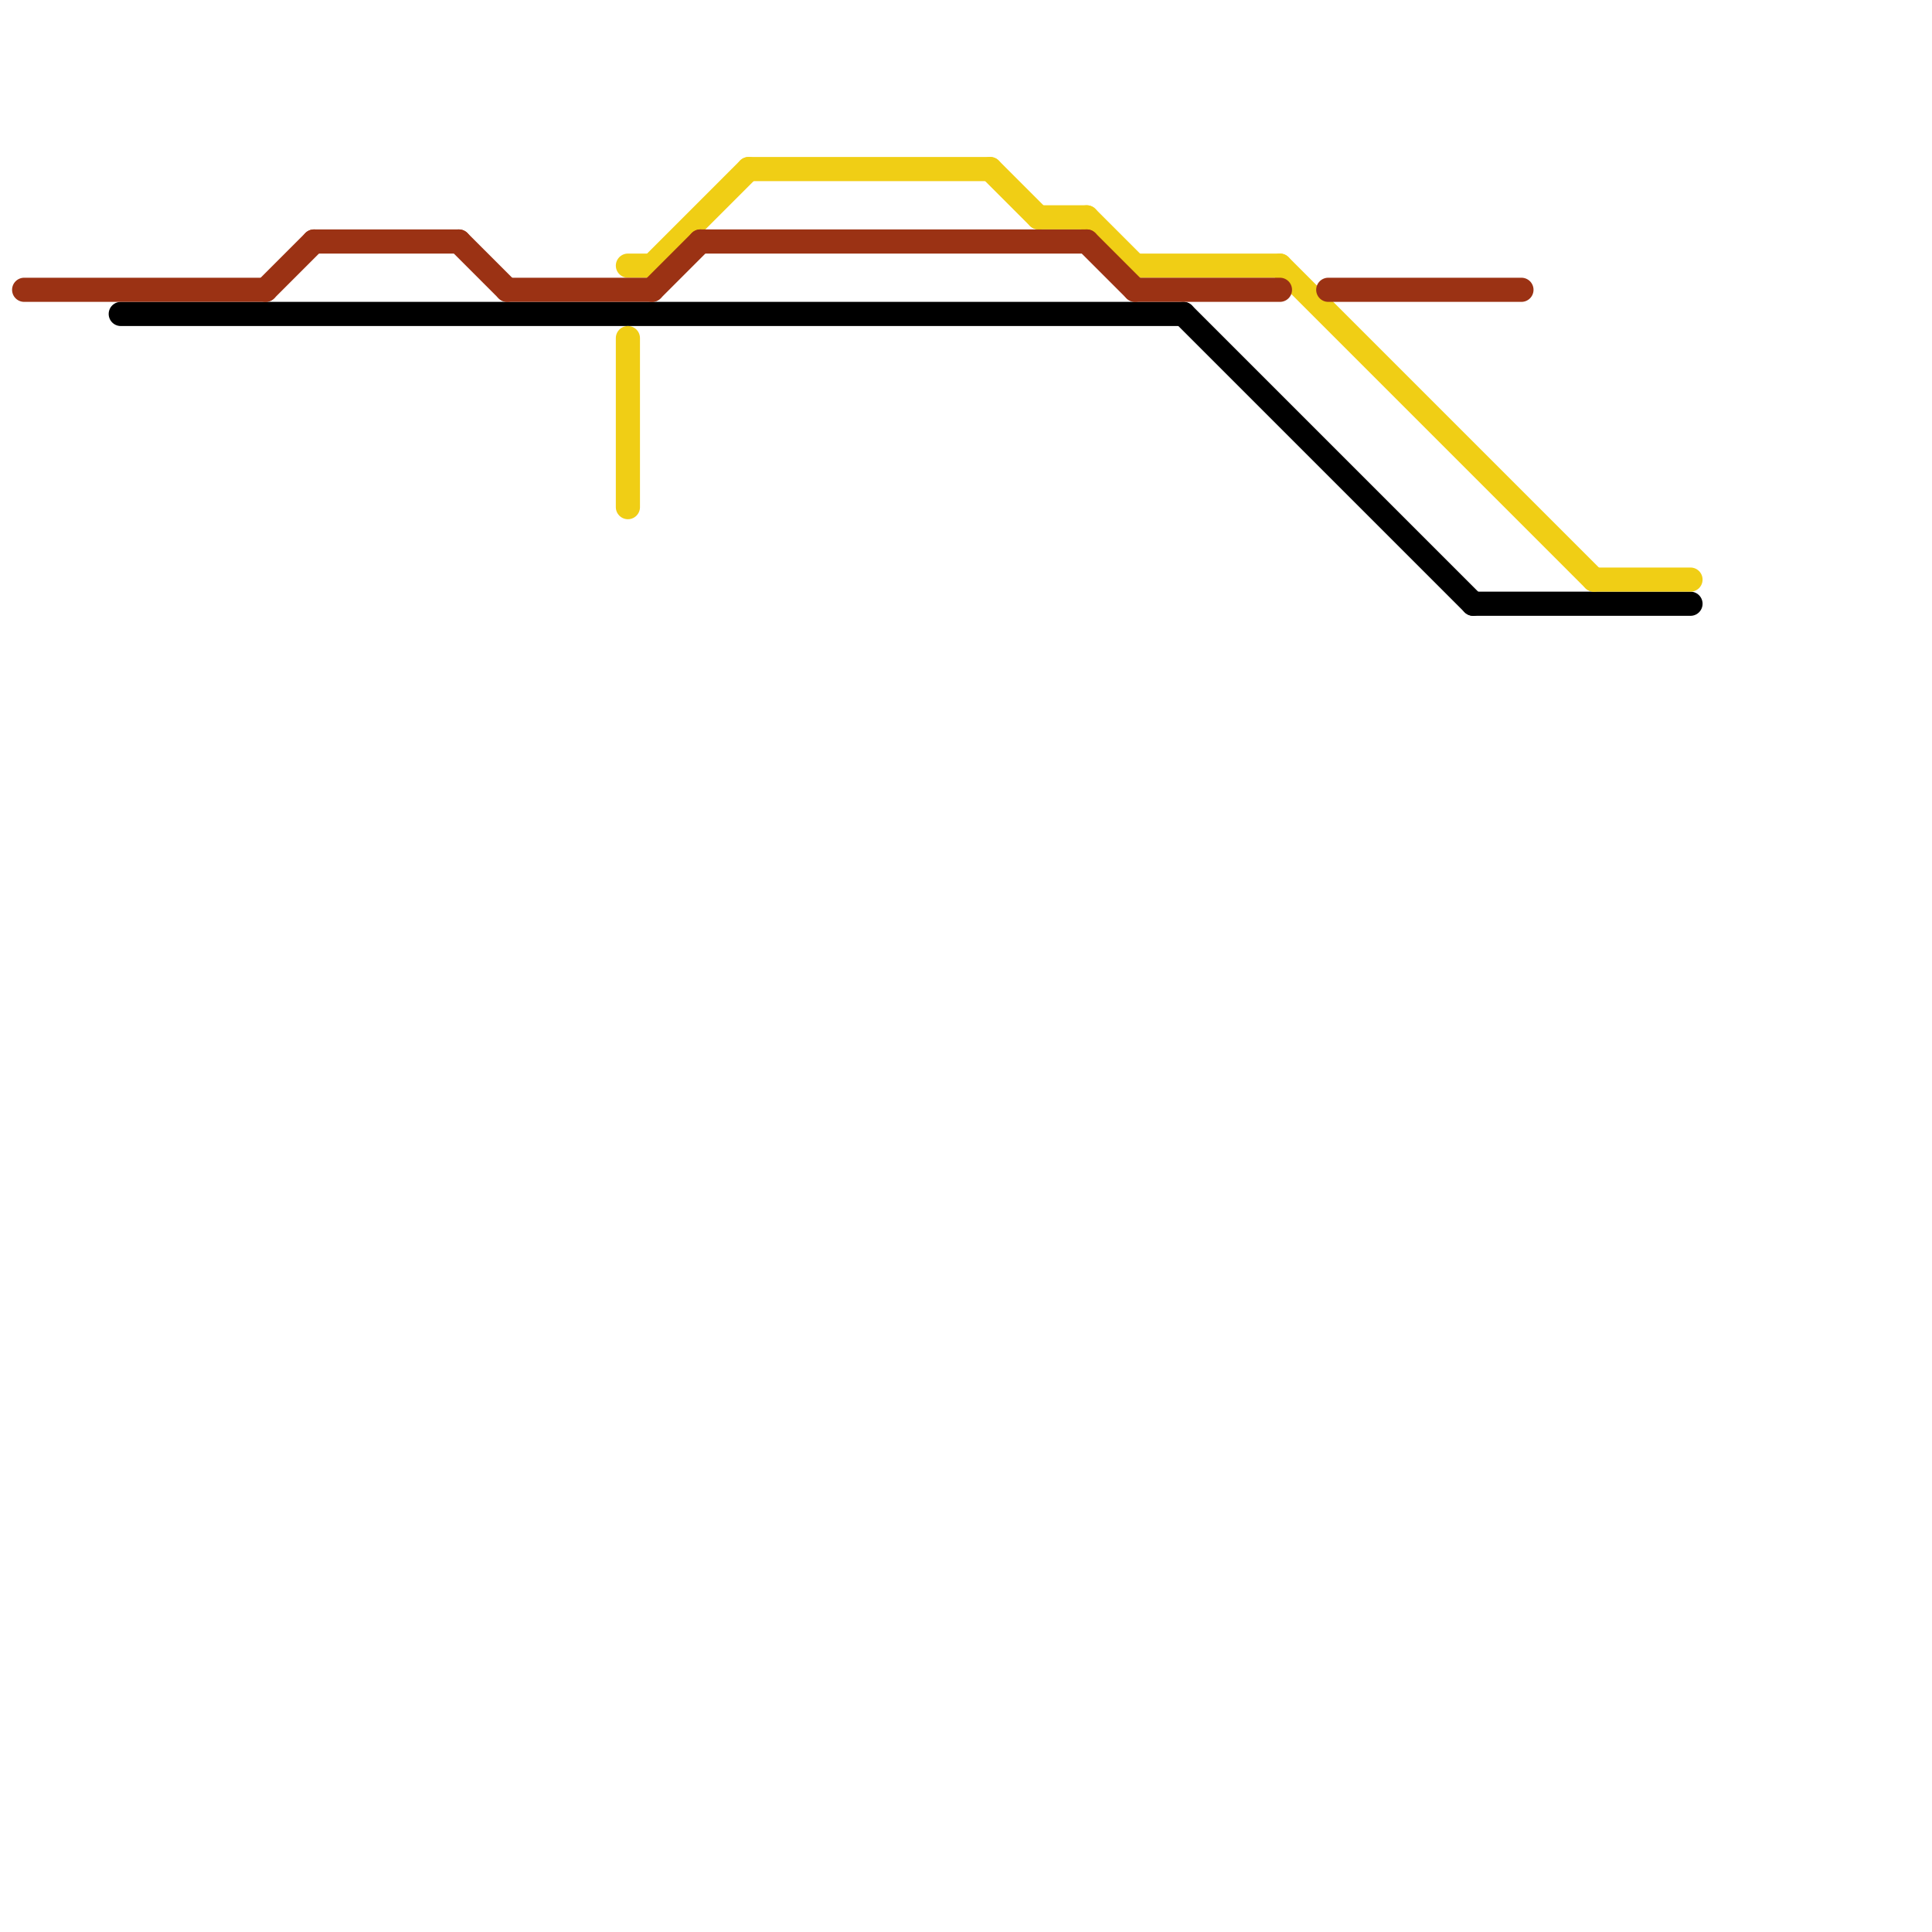 
<svg version="1.1" xmlns="http://www.w3.org/2000/svg" viewBox="0 0 80 80">
<style>text { font: 1px Helvetica; font-weight: 600; white-space: pre; dominant-baseline: central; } line { stroke-width: 1; fill: none; stroke-linecap: round; stroke-linejoin: round; } .c0 { stroke: #000000 } .c1 { stroke: #f0ce15 } .c2 { stroke: #9b3214 } .w1 { stroke-width: 1; }</style><defs><g id="wm-xf"><circle r="1.2" fill="#000"/><circle r="0.9" fill="#fff"/><circle r="0.6" fill="#000"/><circle r="0.3" fill="#fff"/></g><g id="wm"><circle r="0.6" fill="#000"/><circle r="0.3" fill="#fff"/></g></defs><line class="c0 " x1="49" y1="13" x2="61" y2="25"/><line class="c0 " x1="61" y1="25" x2="70" y2="25"/><line class="c0 " x1="5" y1="13" x2="49" y2="13"/><line class="c1 " x1="26" y1="14" x2="26" y2="21"/><line class="c1 " x1="53" y1="11" x2="66" y2="24"/><line class="c1 " x1="66" y1="24" x2="70" y2="24"/><line class="c1 " x1="41" y1="7" x2="43" y2="9"/><line class="c1 " x1="26" y1="11" x2="27" y2="11"/><line class="c1 " x1="47" y1="11" x2="53" y2="11"/><line class="c1 " x1="43" y1="9" x2="45" y2="9"/><line class="c1 " x1="31" y1="7" x2="41" y2="7"/><line class="c1 " x1="45" y1="9" x2="47" y2="11"/><line class="c1 " x1="27" y1="11" x2="31" y2="7"/><line class="c2 " x1="19" y1="10" x2="21" y2="12"/><line class="c2 " x1="11" y1="12" x2="13" y2="10"/><line class="c2 " x1="45" y1="10" x2="47" y2="12"/><line class="c2 " x1="27" y1="12" x2="29" y2="10"/><line class="c2 " x1="47" y1="12" x2="53" y2="12"/><line class="c2 " x1="13" y1="10" x2="19" y2="10"/><line class="c2 " x1="55" y1="12" x2="63" y2="12"/><line class="c2 " x1="29" y1="10" x2="45" y2="10"/><line class="c2 " x1="1" y1="12" x2="11" y2="12"/><line class="c2 " x1="21" y1="12" x2="27" y2="12"/>
</svg>
